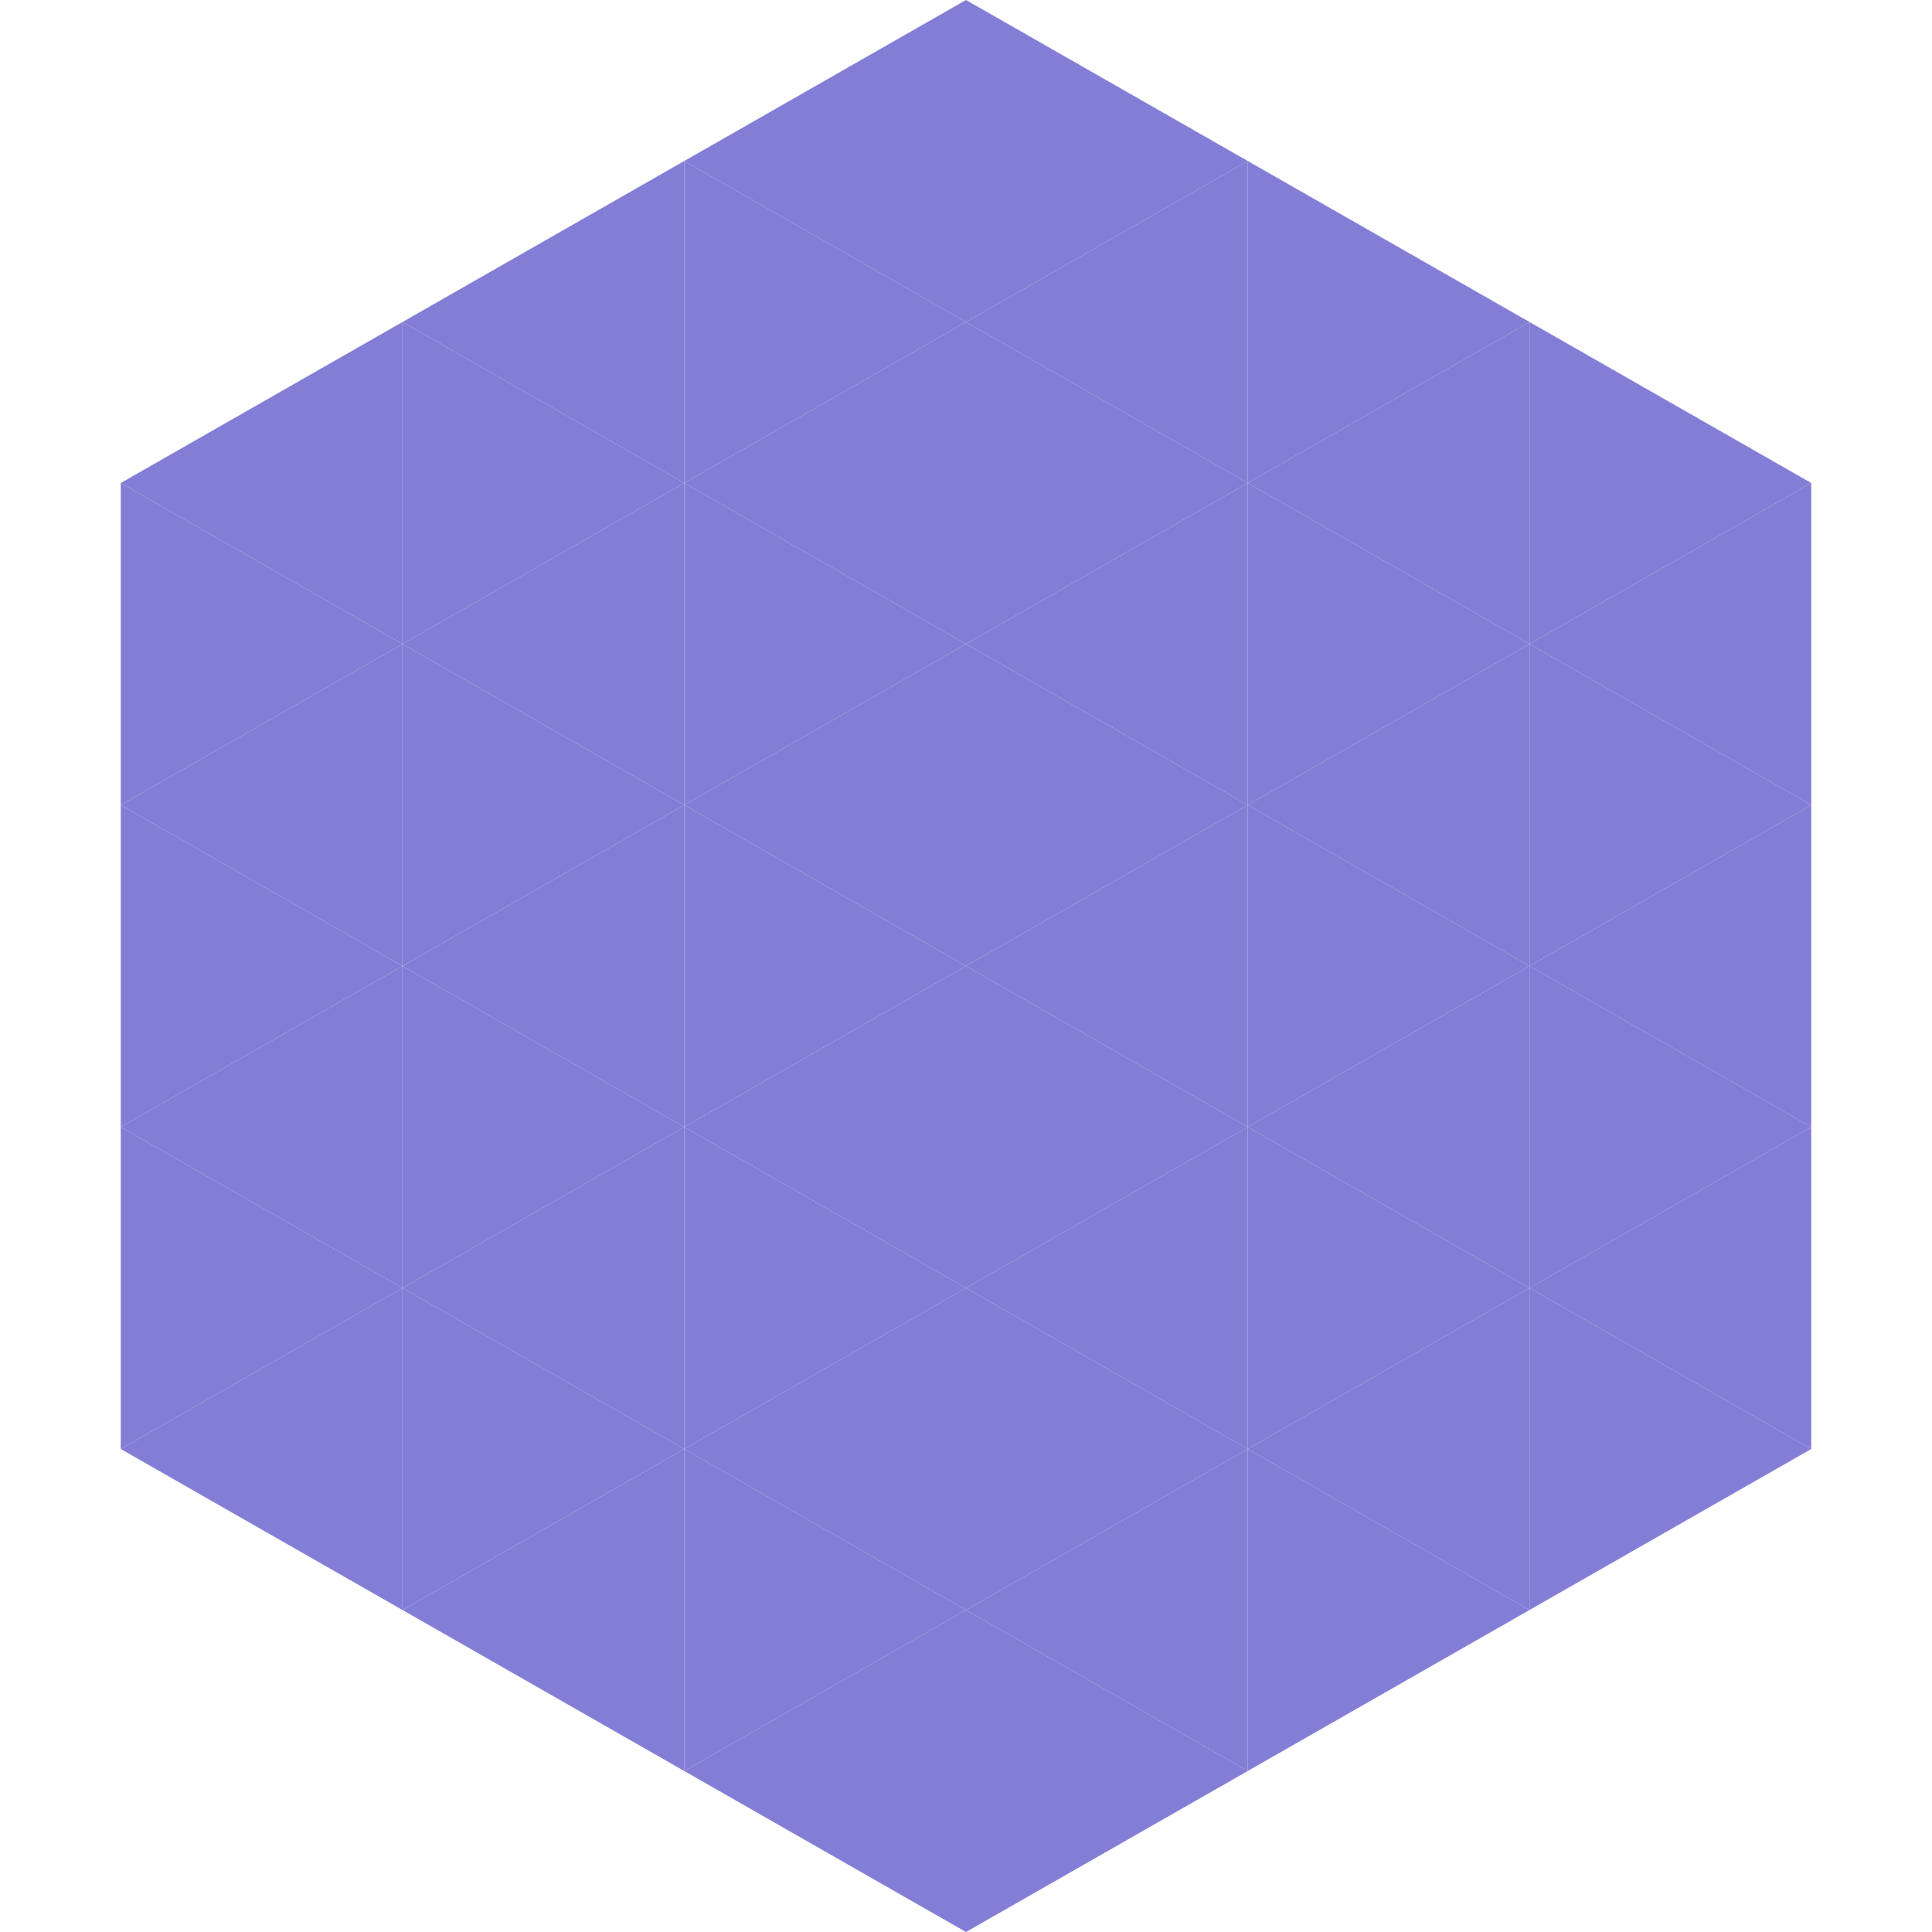 <?xml version="1.0"?>
<!-- Generated by SVGo -->
<svg width="240" height="240"
     xmlns="http://www.w3.org/2000/svg"
     xmlns:xlink="http://www.w3.org/1999/xlink">
<polygon points="50,40 15,60 50,80" style="fill:rgb(131,126,213)" />
<polygon points="190,40 225,60 190,80" style="fill:rgb(131,126,213)" />
<polygon points="15,60 50,80 15,100" style="fill:rgb(131,126,213)" />
<polygon points="225,60 190,80 225,100" style="fill:rgb(131,126,213)" />
<polygon points="50,80 15,100 50,120" style="fill:rgb(131,126,213)" />
<polygon points="190,80 225,100 190,120" style="fill:rgb(131,126,213)" />
<polygon points="15,100 50,120 15,140" style="fill:rgb(131,126,213)" />
<polygon points="225,100 190,120 225,140" style="fill:rgb(131,126,213)" />
<polygon points="50,120 15,140 50,160" style="fill:rgb(131,126,213)" />
<polygon points="190,120 225,140 190,160" style="fill:rgb(131,126,213)" />
<polygon points="15,140 50,160 15,180" style="fill:rgb(131,126,213)" />
<polygon points="225,140 190,160 225,180" style="fill:rgb(131,126,213)" />
<polygon points="50,160 15,180 50,200" style="fill:rgb(131,126,213)" />
<polygon points="190,160 225,180 190,200" style="fill:rgb(131,126,213)" />
<polygon points="15,180 50,200 15,220" style="fill:rgb(255,255,255); fill-opacity:0" />
<polygon points="225,180 190,200 225,220" style="fill:rgb(255,255,255); fill-opacity:0" />
<polygon points="50,0 85,20 50,40" style="fill:rgb(255,255,255); fill-opacity:0" />
<polygon points="190,0 155,20 190,40" style="fill:rgb(255,255,255); fill-opacity:0" />
<polygon points="85,20 50,40 85,60" style="fill:rgb(131,126,213)" />
<polygon points="155,20 190,40 155,60" style="fill:rgb(131,126,213)" />
<polygon points="50,40 85,60 50,80" style="fill:rgb(131,126,213)" />
<polygon points="190,40 155,60 190,80" style="fill:rgb(131,126,213)" />
<polygon points="85,60 50,80 85,100" style="fill:rgb(131,126,213)" />
<polygon points="155,60 190,80 155,100" style="fill:rgb(131,126,213)" />
<polygon points="50,80 85,100 50,120" style="fill:rgb(131,126,213)" />
<polygon points="190,80 155,100 190,120" style="fill:rgb(131,126,213)" />
<polygon points="85,100 50,120 85,140" style="fill:rgb(131,126,213)" />
<polygon points="155,100 190,120 155,140" style="fill:rgb(131,126,213)" />
<polygon points="50,120 85,140 50,160" style="fill:rgb(131,126,213)" />
<polygon points="190,120 155,140 190,160" style="fill:rgb(131,126,213)" />
<polygon points="85,140 50,160 85,180" style="fill:rgb(131,126,213)" />
<polygon points="155,140 190,160 155,180" style="fill:rgb(131,126,213)" />
<polygon points="50,160 85,180 50,200" style="fill:rgb(131,126,213)" />
<polygon points="190,160 155,180 190,200" style="fill:rgb(131,126,213)" />
<polygon points="85,180 50,200 85,220" style="fill:rgb(131,126,213)" />
<polygon points="155,180 190,200 155,220" style="fill:rgb(131,126,213)" />
<polygon points="120,0 85,20 120,40" style="fill:rgb(131,126,213)" />
<polygon points="120,0 155,20 120,40" style="fill:rgb(131,126,213)" />
<polygon points="85,20 120,40 85,60" style="fill:rgb(131,126,213)" />
<polygon points="155,20 120,40 155,60" style="fill:rgb(131,126,213)" />
<polygon points="120,40 85,60 120,80" style="fill:rgb(131,126,213)" />
<polygon points="120,40 155,60 120,80" style="fill:rgb(131,126,213)" />
<polygon points="85,60 120,80 85,100" style="fill:rgb(131,126,213)" />
<polygon points="155,60 120,80 155,100" style="fill:rgb(131,126,213)" />
<polygon points="120,80 85,100 120,120" style="fill:rgb(131,126,213)" />
<polygon points="120,80 155,100 120,120" style="fill:rgb(131,126,213)" />
<polygon points="85,100 120,120 85,140" style="fill:rgb(131,126,213)" />
<polygon points="155,100 120,120 155,140" style="fill:rgb(131,126,213)" />
<polygon points="120,120 85,140 120,160" style="fill:rgb(131,126,213)" />
<polygon points="120,120 155,140 120,160" style="fill:rgb(131,126,213)" />
<polygon points="85,140 120,160 85,180" style="fill:rgb(131,126,213)" />
<polygon points="155,140 120,160 155,180" style="fill:rgb(131,126,213)" />
<polygon points="120,160 85,180 120,200" style="fill:rgb(131,126,213)" />
<polygon points="120,160 155,180 120,200" style="fill:rgb(131,126,213)" />
<polygon points="85,180 120,200 85,220" style="fill:rgb(131,126,213)" />
<polygon points="155,180 120,200 155,220" style="fill:rgb(131,126,213)" />
<polygon points="120,200 85,220 120,240" style="fill:rgb(131,126,213)" />
<polygon points="120,200 155,220 120,240" style="fill:rgb(131,126,213)" />
<polygon points="85,220 120,240 85,260" style="fill:rgb(255,255,255); fill-opacity:0" />
<polygon points="155,220 120,240 155,260" style="fill:rgb(255,255,255); fill-opacity:0" />
</svg>
